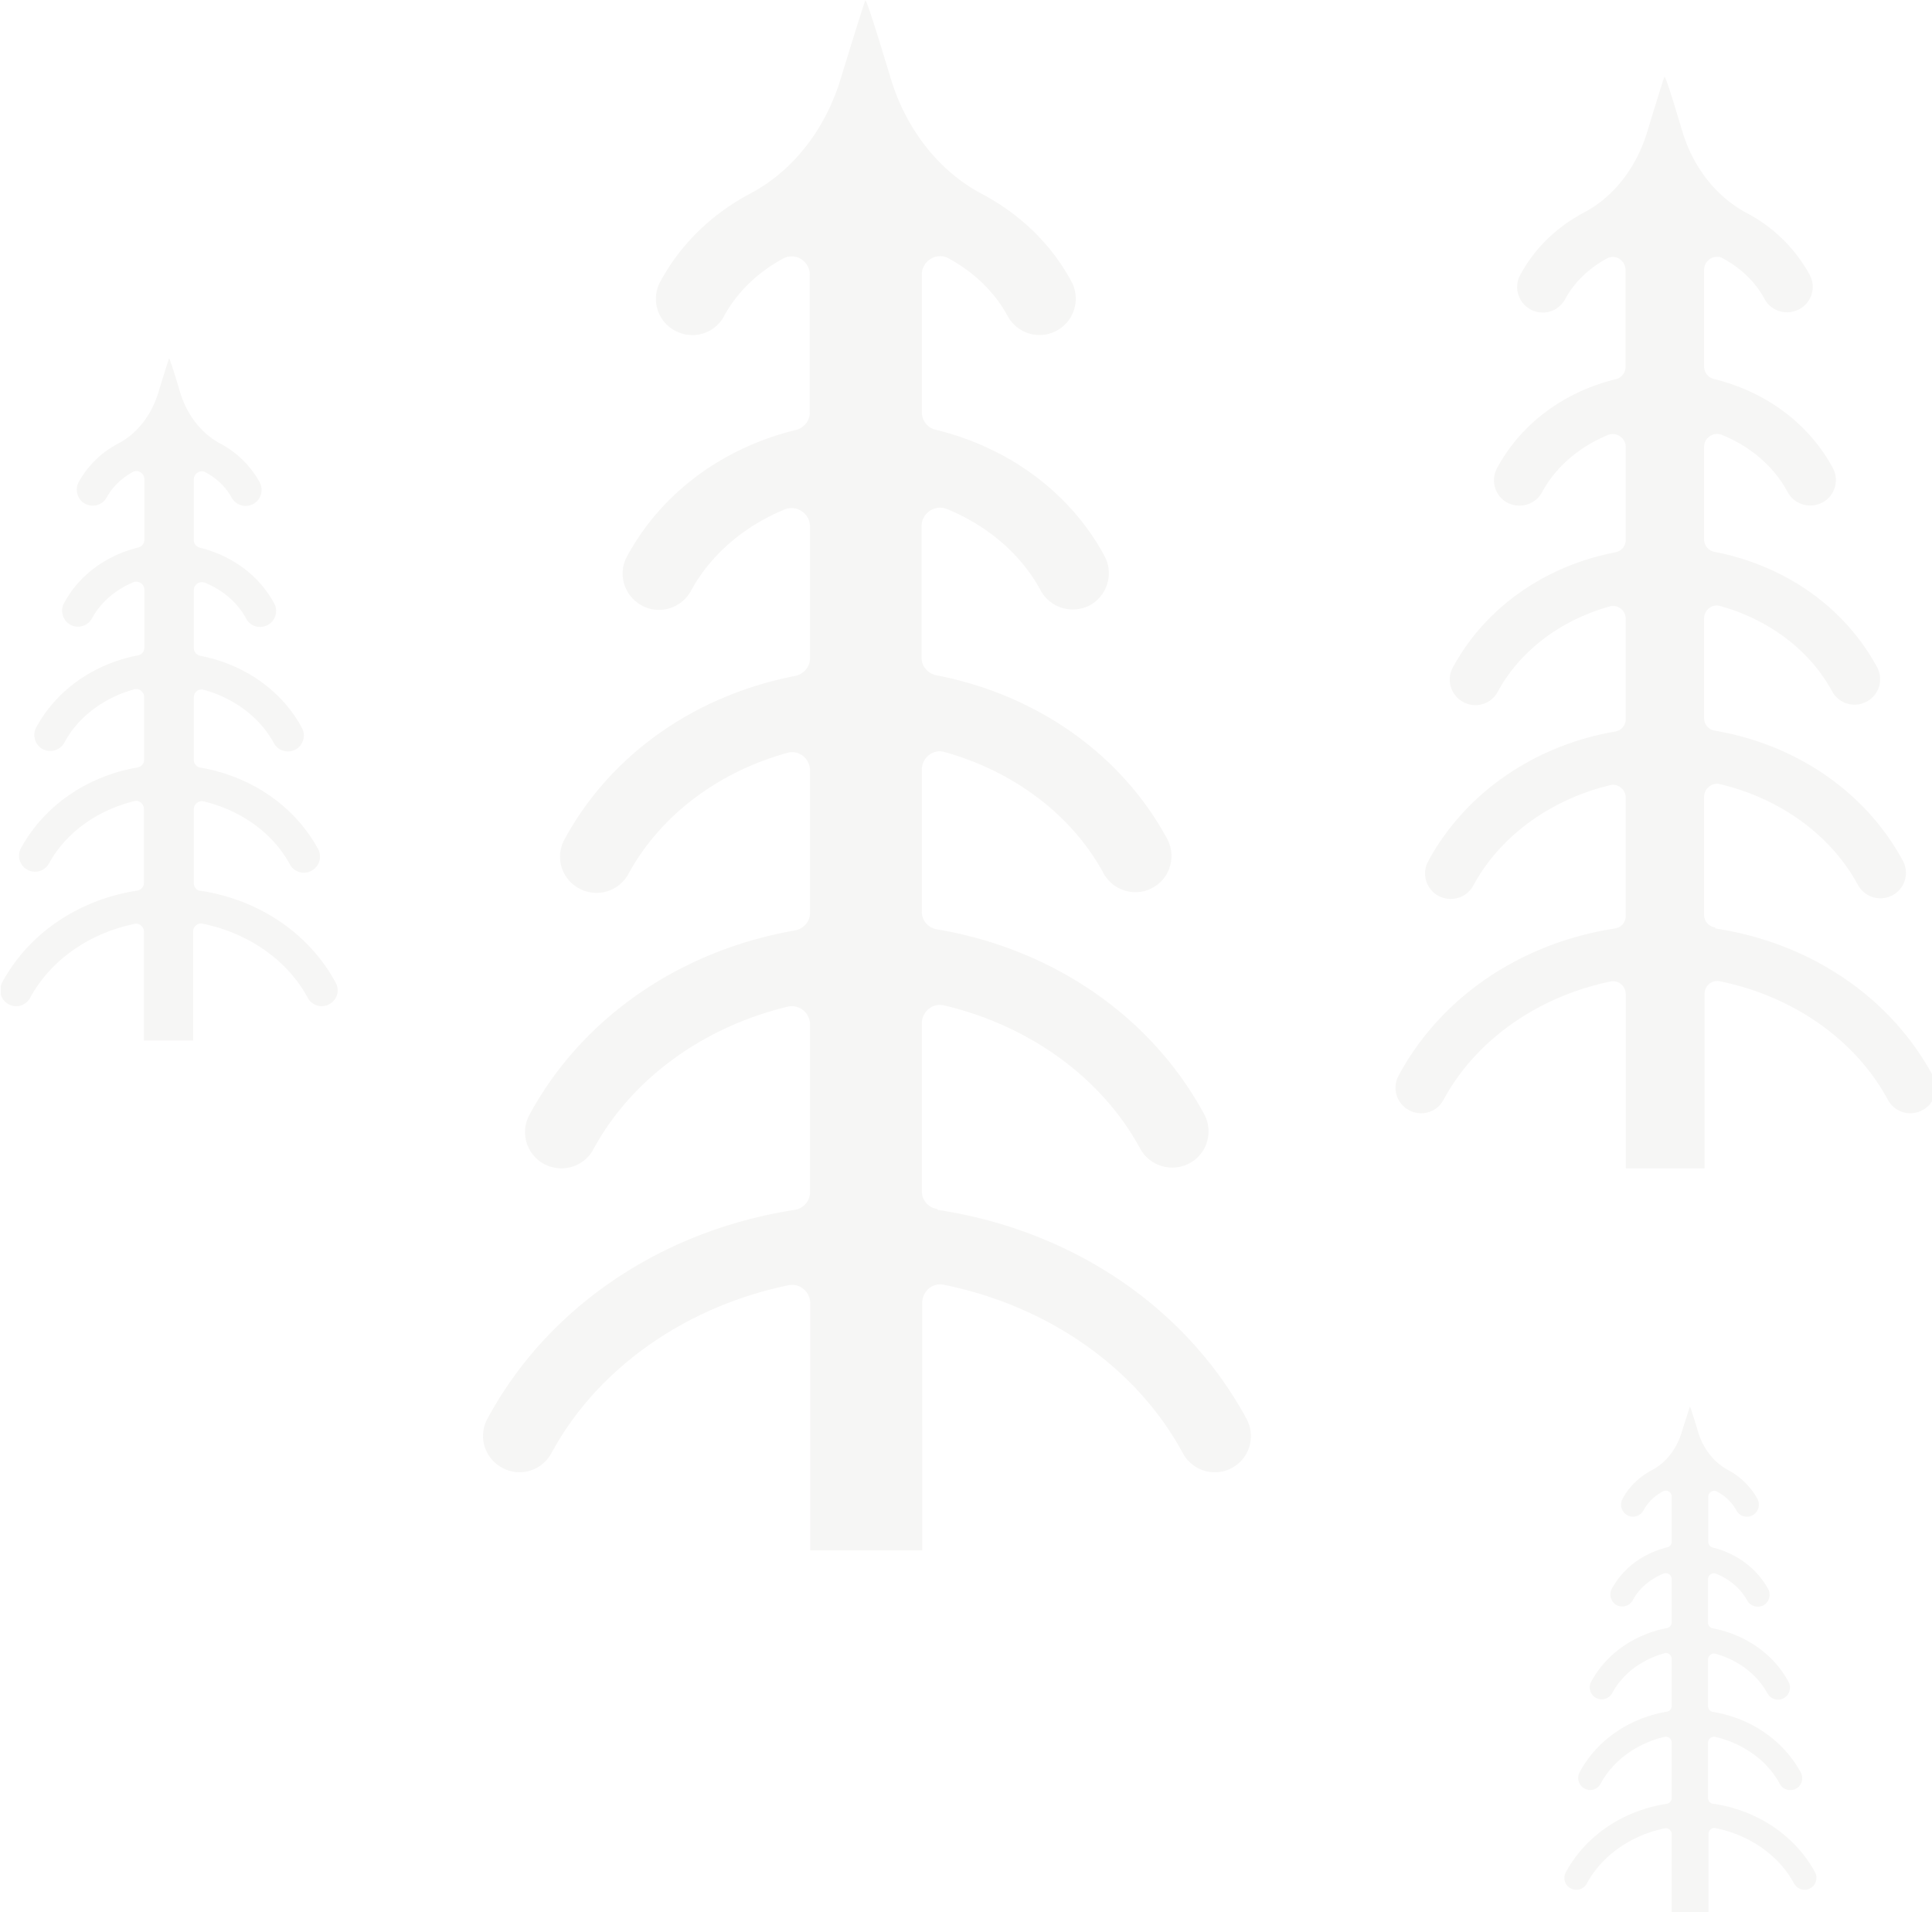 <svg width="88.43" height="87.51" viewBox="0 0 23.397 23.154" xmlns="http://www.w3.org/2000/svg"><defs><clipPath id="a"><path class="cls-3" d="M17 13h88.43v87.54H17z"/></clipPath><clipPath id="b"><path class="cls-3" d="M0 0h122.43v101.54H0z"/></clipPath></defs><g class="cls-4" clip-path="url(#a)" transform="translate(-4.498 -3.445) scale(.265)"><g class="cls-6" opacity=".17"><g class="cls-1" clip-path="url(#b)"><path class="cls-2" d="M95.26 95.43a.27.27 0 01-.23-.27v-2.52c0-.17.16-.31.33-.27 1.27.3 2.37 1.07 2.95 2.15.14.26.47.36.74.22.26-.14.36-.47.22-.74-.8-1.47-2.28-2.48-4.01-2.77a.268.268 0 01-.23-.26v-2.13c0-.18.17-.31.33-.27 1.03.28 1.91.94 2.39 1.82.1.18.29.28.48.28a.551.551 0 00.48-.81c-.69-1.28-1.97-2.16-3.46-2.45a.259.259 0 01-.22-.26v-1.98c0-.2.2-.33.38-.25.61.25 1.11.67 1.41 1.22.1.18.29.28.48.28.09 0 .18-.02.26-.06.26-.14.36-.48.22-.74-.52-.95-1.44-1.63-2.53-1.9a.276.276 0 01-.21-.26V81.4c0-.2.22-.34.4-.24.38.2.69.5.89.87.1.18.28.28.48.28.09 0 .18-.02.26-.07.26-.14.36-.47.22-.74-.31-.57-.78-1.02-1.34-1.32-.67-.36-1.15-1-1.37-1.73-.18-.61-.36-1.17-.38-1.17 0 0-.19.58-.38 1.19-.22.72-.69 1.36-1.35 1.71-.57.3-1.05.75-1.35 1.32-.14.26-.05.59.22.74.26.15.59.05.74-.22.2-.37.51-.66.89-.87.18-.1.4.04.4.24v2.06c0 .13-.09.23-.21.26-1.09.27-2.01.94-2.53 1.9-.14.26-.04.59.22.74.26.14.6.04.74-.22.29-.55.8-.97 1.4-1.22.18-.07.38.06.38.25v1.97c0 .13-.09.24-.22.27-1.49.29-2.77 1.17-3.46 2.45a.545.545 0 10.96.52c.48-.89 1.36-1.54 2.39-1.82.17-.05.33.09.33.27v2.14c0 .13-.1.24-.23.26-1.72.3-3.19 1.3-3.98 2.77a.554.554 0 00.48.81c.19 0 .38-.1.48-.29.58-1.07 1.66-1.84 2.92-2.14.17-.04.33.09.33.27v2.52c0 .14-.1.24-.23.27-1.99.31-3.7 1.45-4.61 3.13-.14.26-.05.59.22.73.26.15.6.05.74-.22.7-1.29 2.03-2.2 3.56-2.52.17-.03.32.1.32.27v3.71h1.68v-3.72c0-.17.15-.3.32-.27 1.54.31 2.89 1.23 3.59 2.53.1.18.29.29.48.29.09 0 .17-.02.26-.07.26-.14.36-.47.22-.73-.92-1.69-2.64-2.83-4.63-3.13M59.81 68.25a.819.819 0 01-.71-.81v-7.68c0-.52.49-.94 1-.82 3.87.91 7.2 3.27 8.98 6.55.44.8 1.44 1.1 2.25.67.81-.43 1.11-1.44.67-2.25-2.43-4.49-6.94-7.55-12.2-8.44-.4-.06-.7-.4-.7-.8v-6.5c0-.54.51-.95 1.02-.81 3.14.87 5.82 2.85 7.28 5.54.3.55.87.87 1.46.87.26 0 .53-.06.78-.2.81-.43 1.1-1.44.67-2.24-2.12-3.91-6-6.59-10.54-7.47-.39-.08-.68-.4-.68-.8v-6.02c0-.59.61-1 1.16-.78 1.84.76 3.38 2.05 4.28 3.72.3.55.87.87 1.46.87.27 0 .54-.06.79-.19.8-.44 1.1-1.45.67-2.25-1.57-2.91-4.39-4.96-7.71-5.77a.824.824 0 01-.64-.8v-6.29c0-.62.66-1.04 1.21-.75 1.15.62 2.11 1.53 2.71 2.64.3.55.87.87 1.46.87a1.66 1.66 0 001.46-2.44c-.93-1.73-2.37-3.1-4.1-4.01-2.05-1.09-3.49-3.06-4.16-5.27-.56-1.86-1.09-3.56-1.16-3.57-.02 0-.57 1.75-1.14 3.62-.67 2.18-2.09 4.13-4.11 5.2-1.74.92-3.19 2.3-4.12 4.03-.44.8-.14 1.81.67 2.24.81.44 1.81.14 2.24-.66.6-1.11 1.56-2.02 2.71-2.64.55-.29 1.21.12 1.21.75v6.29c0 .39-.27.71-.64.8-3.32.81-6.13 2.86-7.71 5.77-.44.8-.14 1.81.67 2.25.81.44 1.81.13 2.25-.67.9-1.66 2.44-2.96 4.28-3.72a.845.845 0 011.16.78v6.02c0 .4-.29.73-.68.81-4.54.88-8.42 3.56-10.54 7.47-.44.8-.14 1.81.67 2.24.81.44 1.81.14 2.25-.66 1.46-2.69 4.14-4.68 7.28-5.54.52-.14 1.02.27 1.02.81v6.51c0 .4-.3.73-.69.8-5.23.91-9.71 3.96-12.13 8.42a1.656 1.656 0 001.46 2.45c.59 0 1.16-.31 1.46-.87 1.76-3.25 5.06-5.6 8.89-6.52.52-.12 1.01.29 1.01.82v7.66c0 .41-.3.75-.71.81-6.05.94-11.26 4.41-14.03 9.54-.44.8-.14 1.81.67 2.24.81.45 1.81.14 2.25-.66 2.12-3.92 6.18-6.72 10.85-7.68.51-.1.98.31.98.82v11.3h5.12V72.53c0-.52.47-.93.98-.82 4.71.95 8.8 3.75 10.93 7.7.3.55.87.87 1.46.87.26 0 .53-.06.78-.2.81-.43 1.1-1.44.67-2.24-2.79-5.15-8.03-8.63-14.11-9.55M26.14 53.72a.365.365 0 01-.31-.36v-3.38c0-.23.22-.41.44-.36 1.7.4 3.17 1.44 3.95 2.88.19.35.63.49.99.29a.73.73 0 00.3-.99c-1.07-1.97-3.06-3.32-5.37-3.72a.355.355 0 01-.31-.35v-2.86c0-.24.22-.42.45-.35 1.38.38 2.56 1.25 3.21 2.44a.728.728 0 00.99.29c.35-.19.48-.63.29-.99-.93-1.72-2.64-2.9-4.64-3.29a.363.363 0 01-.3-.35v-2.65c0-.26.27-.44.51-.34.81.33 1.49.9 1.88 1.64a.728.728 0 00.99.29c.35-.19.49-.64.29-.99-.69-1.28-1.93-2.18-3.39-2.54a.363.363 0 01-.28-.35v-2.77c0-.27.29-.46.53-.33.51.27.93.67 1.2 1.16a.728.728 0 00.99.29c.35-.19.48-.63.29-.99a4.385 4.385 0 00-1.8-1.77c-.9-.48-1.53-1.35-1.83-2.32-.24-.82-.48-1.57-.51-1.57-.01 0-.25.77-.5 1.59-.3.96-.92 1.82-1.81 2.29-.77.4-1.4 1.01-1.82 1.77-.19.35-.06.8.29.99.36.19.8.06.99-.29.27-.49.69-.89 1.19-1.16.24-.13.53.06.53.33v2.77c0 .17-.12.31-.28.35-1.46.36-2.7 1.26-3.39 2.54-.19.35-.06.8.29.99.35.19.8.06.99-.3.4-.73 1.07-1.3 1.88-1.64.24-.1.51.08.51.34v2.65c0 .18-.13.32-.3.35-2 .39-3.71 1.57-4.64 3.29-.19.35-.06.8.29.99.36.19.8.06.99-.29.64-1.19 1.82-2.06 3.2-2.44.23-.06.45.12.45.35v2.87c0 .18-.13.32-.3.35-2.3.4-4.27 1.74-5.34 3.71a.73.73 0 001.28.7c.77-1.43 2.23-2.46 3.91-2.87.23-.06.44.13.44.36v3.37c0 .18-.13.33-.31.36-2.66.41-4.95 1.94-6.17 4.2-.19.35-.06.8.29.99.35.2.8.06.99-.29.93-1.73 2.72-2.96 4.77-3.38.22-.05.43.13.43.36v4.97h2.25v-4.98c0-.23.21-.41.43-.36 2.07.42 3.87 1.65 4.81 3.39.13.24.38.38.64.38.12 0 .23-.03.34-.09.36-.19.49-.63.29-.99-1.23-2.27-3.53-3.8-6.21-4.2m69.25 1.68a.58.58 0 01-.5-.57v-5.4c0-.37.35-.66.71-.58 2.72.64 5.07 2.3 6.32 4.61.31.56 1.01.78 1.58.47.57-.3.78-1.02.47-1.58-1.71-3.16-4.89-5.31-8.59-5.94a.577.577 0 01-.49-.56v-4.57c0-.38.36-.67.72-.57 2.21.61 4.1 2 5.13 3.9a1.162 1.162 0 001.58.47c.57-.3.78-1.01.47-1.58-1.49-2.75-4.22-4.64-7.42-5.26a.578.578 0 01-.48-.56v-4.24c0-.42.43-.7.81-.55 1.3.53 2.38 1.44 3.01 2.62.21.39.61.61 1.03.61a1.162 1.162 0 001.03-1.72c-1.11-2.05-3.09-3.49-5.43-4.06a.586.586 0 01-.45-.56v-4.43c0-.44.47-.73.85-.53.81.44 1.49 1.07 1.91 1.86.21.39.61.61 1.03.61.19 0 .38-.05.56-.14.57-.3.78-1.01.47-1.58a6.986 6.986 0 00-2.88-2.82c-1.44-.77-2.46-2.15-2.93-3.71-.39-1.31-.76-2.51-.82-2.51-.02 0-.4 1.24-.8 2.55-.47 1.54-1.47 2.91-2.89 3.66-1.23.65-2.24 1.62-2.9 2.84-.31.57-.1 1.27.47 1.58.57.31 1.27.1 1.58-.47.42-.78 1.1-1.42 1.91-1.86.39-.21.85.09.85.53v4.43c0 .27-.19.5-.45.56-2.33.57-4.32 2.01-5.42 4.06-.31.56-.1 1.28.47 1.58.57.3 1.28.09 1.58-.47.63-1.17 1.71-2.08 3.01-2.62.39-.16.82.13.82.55v4.24c0 .28-.2.52-.48.57-3.2.62-5.93 2.51-7.42 5.26-.31.56-.1 1.27.47 1.58.57.31 1.28.1 1.58-.47 1.03-1.9 2.92-3.29 5.13-3.9.36-.1.72.19.72.57v4.59c0 .28-.21.52-.49.56-3.68.64-6.84 2.79-8.54 5.93-.31.57-.09 1.28.47 1.58.18.09.37.14.56.14.42 0 .82-.22 1.03-.61 1.24-2.29 3.56-3.94 6.26-4.59.36-.09.71.2.71.58v5.4c0 .29-.21.53-.5.57-4.26.66-7.93 3.1-9.88 6.72-.31.57-.1 1.27.47 1.58.57.31 1.28.1 1.58-.47 1.49-2.76 4.35-4.73 7.64-5.41.36-.07.69.22.69.58v7.96h3.6v-7.97c0-.37.33-.65.69-.58 3.31.67 6.19 2.64 7.69 5.42a1.162 1.162 0 001.58.47c.57-.3.78-1.01.47-1.58-1.96-3.63-5.65-6.07-9.93-6.72" fill="#cbc9c2"/></g></g></g></svg>